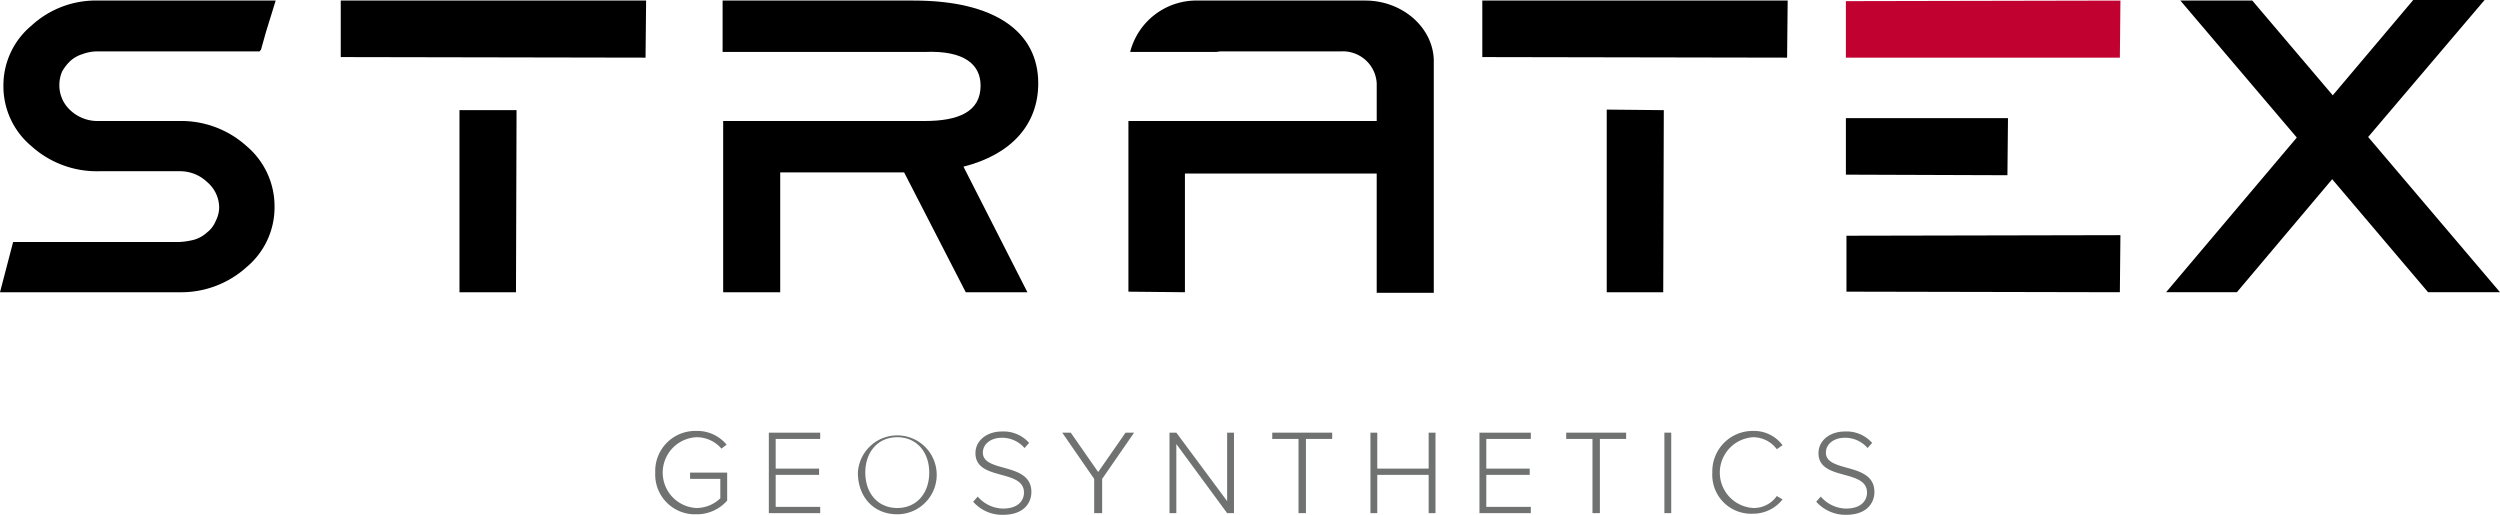 <svg xmlns="http://www.w3.org/2000/svg" viewBox="0 0 299.434 61.664"><defs><style>.a{fill:#c10230;}.b{fill:#6f7271;}</style></defs><path class="a" d="M356.215,6.936,356.283.1,323.4.168V6.936Z" transform="translate(-102.311 -0.032)"/><path d="M342.815,20.7H323.4v6.768l19.347.068Z" transform="translate(-102.311 -6.549)"/><path d="M323.5,41.268v6.7l32.746.068.068-6.836Z" transform="translate(-102.343 -13.034)"/><path d="M403.7,16.407,417.647,0H409.1l-9.639,11.417L389.823.068h-8.614l13.946,16.407L379.5,35h8.477l11.417-13.536L410.879,35h8.614Z" transform="translate(-120.059)"/><path d="M259.7.1V6.868l36.506.068L296.275.1Z" transform="translate(-82.159 -0.032)"/><path d="M281.5,41.076h6.768l.068-21.808L281.5,19.2Z" transform="translate(-89.056 -6.074)"/><path d="M59.7,6.868l36.506.068L96.275.1H59.7Z" transform="translate(-18.887 -0.032)"/><path d="M80.5,41.108h6.768L87.336,19.3H80.5Z" transform="translate(-25.467 -6.106)"/><path d="M8.409,7.347a3.752,3.752,0,0,1,1.436-.82,5.219,5.219,0,0,1,1.846-.342H31.106l.068-.137h.068l.615-2.188L33.02.1H11.827A11.372,11.372,0,0,0,3.76,3.108,9.291,9.291,0,0,0,.41,10.286a9.327,9.327,0,0,0,3.35,7.247,11.68,11.68,0,0,0,8.067,3.008h9.639a4.7,4.7,0,0,1,3.35,1.3,4.059,4.059,0,0,1,1.436,3.008,3.641,3.641,0,0,1-.41,1.641,3.292,3.292,0,0,1-1.025,1.367,3.94,3.94,0,0,1-1.572.889,8.606,8.606,0,0,1-1.846.273H1.572L0,35.034H21.466a11.68,11.68,0,0,0,8.067-3.008,9.327,9.327,0,0,0,3.35-7.247,9.427,9.427,0,0,0-3.35-7.247,11.68,11.68,0,0,0-8.067-3.008H11.827a4.747,4.747,0,0,1-3.418-1.3,4.043,4.043,0,0,1-1.3-3.008,4.131,4.131,0,0,1,.342-1.641A5.431,5.431,0,0,1,8.409,7.347Z" transform="translate(0 -0.032)"/><path d="M164.405,10.013c0-6.221-5.264-9.913-14.9-9.913H126.6V6.253h24.2c4.854-.205,6.7,1.572,6.7,4.033,0,3.145-2.666,4.239-6.7,4.239H126.668V35.034H133.5V20.678H148.34l7.383,14.356h7.383l-7.657-15.04C161.124,18.558,164.405,15,164.405,10.013Z" transform="translate(-40.051 -0.032)"/><g transform="translate(135.155 0.068)"><path d="M226.071.1H206.109a8.193,8.193,0,0,0-8.2,6.153H208.16c.205,0,.41-.068.615-.068H223.2a4.056,4.056,0,0,1,4.239,3.828v4.512H197.7V34.966l6.768.068V20.814h22.97V35.1h6.836V7.62C234.411,3.518,230.651.1,226.071.1Z" transform="translate(-197.7 -0.1)"/></g><g transform="translate(78.482 51.615)"><path class="b" d="M114.8,80.491a4.794,4.794,0,0,1,4.922-4.991,4.559,4.559,0,0,1,3.623,1.641l-.615.479a3.918,3.918,0,0,0-3.008-1.367,4.244,4.244,0,0,0,0,8.477,4.148,4.148,0,0,0,2.871-1.162V81.243H118.97v-.752h4.444v3.35a4.819,4.819,0,0,1-3.692,1.641A4.755,4.755,0,0,1,114.8,80.491Z" transform="translate(-114.8 -75.5)"/><path class="b" d="M134.7,85.439V75.8h6.153v.752H135.52v3.555h5.2v.752h-5.2v3.828h5.332v.752H134.7Z" transform="translate(-121.096 -75.595)"/><path class="b" d="M150.3,80.491a4.725,4.725,0,1,1,4.717,4.991C152.146,85.481,150.3,83.362,150.3,80.491Zm8.546,0c0-2.461-1.5-4.239-3.828-4.239s-3.828,1.777-3.828,4.239,1.5,4.239,3.828,4.239S158.846,82.952,158.846,80.491Z" transform="translate(-126.031 -75.5)"/><path class="b" d="M170.5,84.009l.547-.615a4.085,4.085,0,0,0,3.008,1.436c1.983,0,2.529-1.094,2.529-1.914,0-2.871-5.811-1.367-5.811-4.717,0-1.572,1.436-2.6,3.145-2.6a4.079,4.079,0,0,1,3.281,1.367l-.547.615a3.54,3.54,0,0,0-2.735-1.231c-1.3,0-2.256.752-2.256,1.777,0,2.461,5.811,1.094,5.811,4.717,0,1.231-.82,2.735-3.418,2.735A4.6,4.6,0,0,1,170.5,84.009Z" transform="translate(-132.421 -75.532)"/><path class="b" d="M189.928,85.439v-4.1L186.1,75.8h1.025l3.281,4.717,3.281-4.717h1.025l-3.828,5.537v4.1Z" transform="translate(-137.357 -75.595)"/><path class="b" d="M211.8,85.439l-6.084-8.272v8.272h-.82V75.8h.82L211.8,84V75.8h.82v9.639Z" transform="translate(-143.304 -75.595)"/><path class="b" d="M226.045,85.439V76.552H222.9V75.8h7.178v.752h-3.145v8.887Z" transform="translate(-148.999 -75.595)"/><path class="b" d="M247.073,85.439v-4.58H240.92v4.58h-.82V75.8h.82v4.307h6.153V75.8h.82v9.639Z" transform="translate(-154.44 -75.595)"/><path class="b" d="M259.2,85.439V75.8h6.153v.752H260.02v3.555h5.2v.752h-5.2v3.828h5.332v.752H259.2Z" transform="translate(-160.483 -75.595)"/><path class="b" d="M277.545,85.439V76.552H274.4V75.8h7.178v.752h-3.145v8.887Z" transform="translate(-165.291 -75.595)"/><path class="b" d="M291.6,85.439V75.8h.82v9.639Z" transform="translate(-170.733 -75.595)"/><path class="b" d="M300,80.491a4.834,4.834,0,0,1,4.922-4.991,4.243,4.243,0,0,1,3.487,1.709l-.684.479a3.556,3.556,0,0,0-2.8-1.436,4.244,4.244,0,0,0,0,8.477,3.372,3.372,0,0,0,2.8-1.436l.684.41a4.474,4.474,0,0,1-3.555,1.709A4.646,4.646,0,0,1,300,80.491Z" transform="translate(-173.39 -75.5)"/><path class="b" d="M318.2,84.009l.547-.615a4.085,4.085,0,0,0,3.008,1.436c1.983,0,2.529-1.094,2.529-1.914,0-2.871-5.811-1.367-5.811-4.717,0-1.572,1.436-2.6,3.145-2.6a4.079,4.079,0,0,1,3.281,1.367l-.547.615a3.541,3.541,0,0,0-2.735-1.231c-1.3,0-2.256.752-2.256,1.777,0,2.461,5.811,1.094,5.811,4.717,0,1.231-.82,2.735-3.418,2.735A4.711,4.711,0,0,1,318.2,84.009Z" transform="translate(-179.148 -75.532)"/></g></svg>